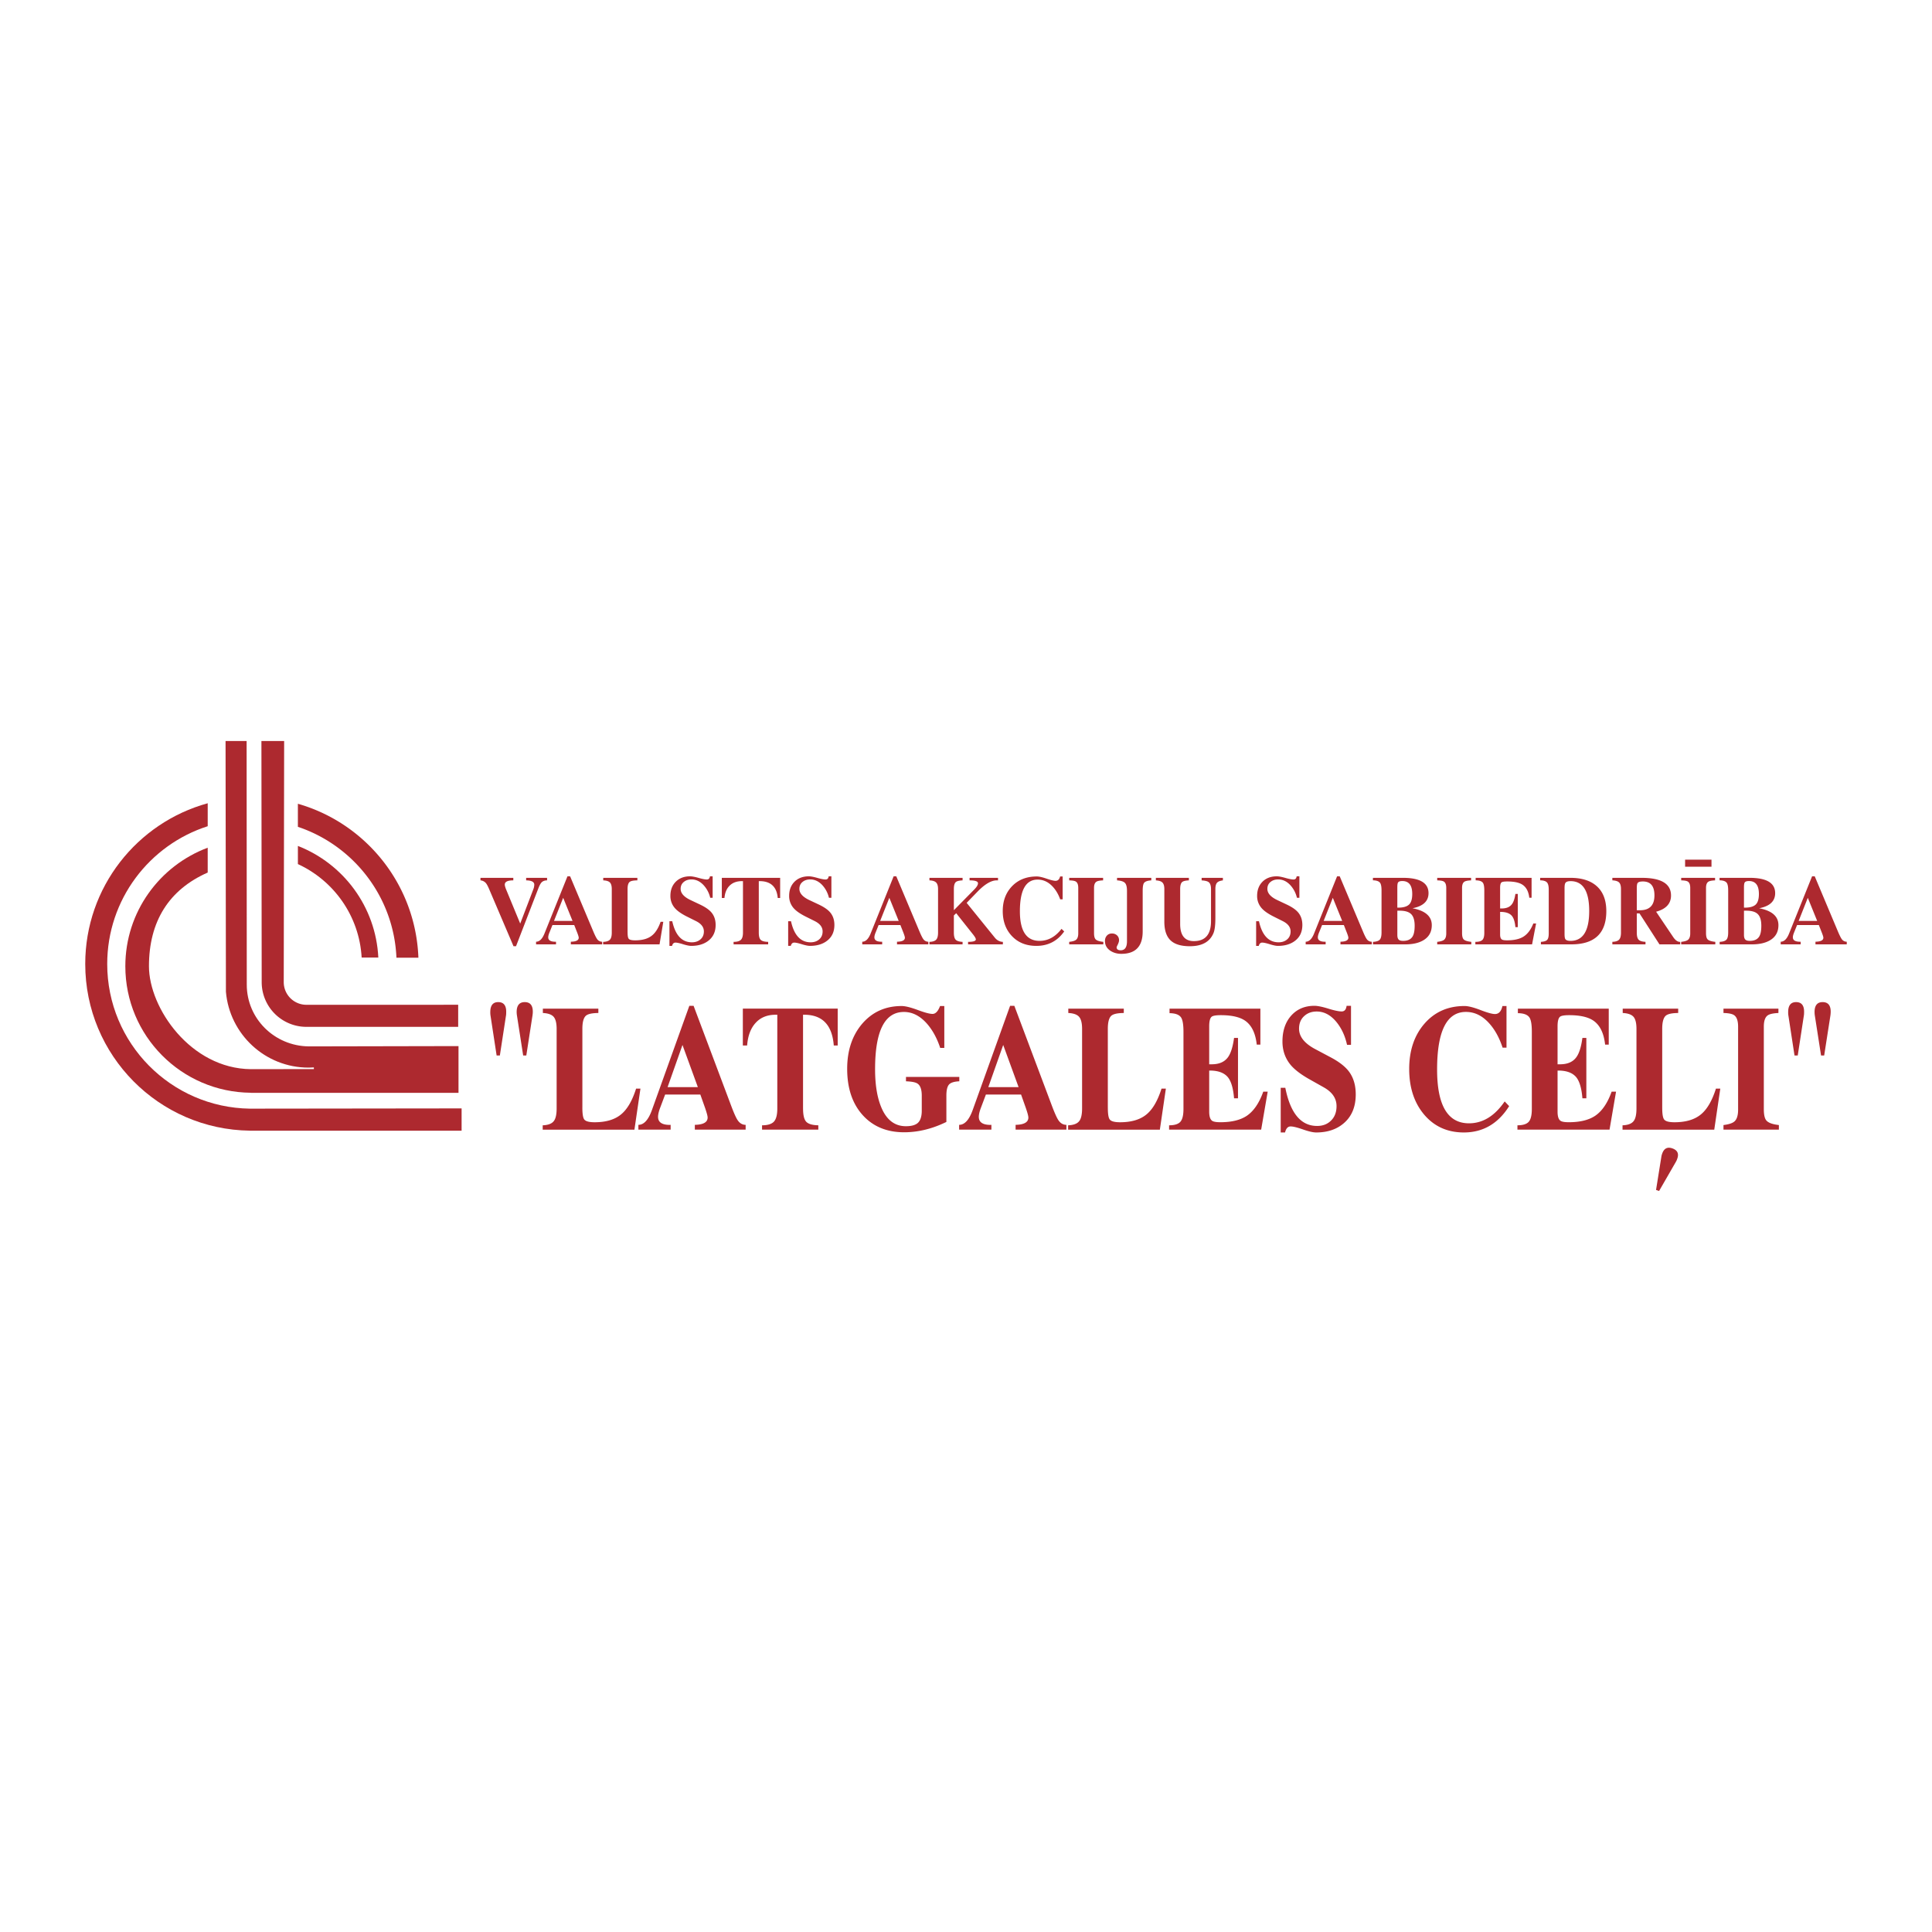 <svg xmlns="http://www.w3.org/2000/svg" width="2500" height="2500" viewBox="0 0 192.756 192.756"><g fill-rule="evenodd" clip-rule="evenodd"><path fill="#fff" d="M0 0h192.756v192.756H0V0z"/><path d="M49.87 105.309h-.321l-.615-4.014a2.104 2.104 0 0 1-.017-.322c0-.66.263-.992.789-.992.531 0 .798.318.798.957 0 .168-.005.287-.017.357l-.617 4.014zm2.639 0h-.312l-.624-4.014a2.506 2.506 0 0 1-.026-.322c0-.66.269-.992.807-.992.536 0 .804.318.804.957 0 .105-.008.225-.027.357l-.622 4.014zM58.102 110.506c0 .625.064 1.02.19 1.182.139.186.483.279 1.033.279 1.133 0 2.016-.264 2.645-.789.614-.504 1.11-1.357 1.493-2.566h.434l-.6 4.094h-9.152v-.434c.529-.02.895-.154 1.097-.408.197-.238.294-.666.294-1.275v-7.934c0-.576-.1-.977-.298-1.207-.2-.229-.56-.355-1.077-.381v-.434h5.537v.434c-.627.006-1.041.096-1.241.271-.236.209-.354.645-.354 1.314v7.854h-.001zM68.091 104.256l1.534 4.207h-3.02l1.486-4.207zm-4.399 8.449h3.218v-.479l-.094.004c-.775 0-1.162-.27-1.162-.803 0-.234.073-.545.218-.926l.488-1.297h3.513l.477 1.346c.167.488.25.801.25.947 0 .469-.425.711-1.276.729v.479h5.069v-.479c-.313 0-.574-.146-.783-.443-.152-.213-.361-.67-.627-1.371L69.2 100.351h-.425l-3.738 10.414c-.353.975-.801 1.461-1.345 1.461v.479zM80.121 110.592c0 .654.104 1.098.316 1.324.211.225.614.344 1.207.355v.434H76.03v-.434c.566 0 .961-.125 1.187-.369.224-.248.335-.682.335-1.311v-9.35h-.156c-.854 0-1.525.273-2.019.826-.481.529-.761 1.275-.836 2.24h-.427v-3.676h9.464v3.676h-.392c-.156-2.045-1.138-3.066-2.945-3.066h-.121v9.351h.001zM94.42 111.936c-1.408.688-2.813 1.031-4.215 1.031-1.726 0-3.104-.572-4.135-1.713-1.033-1.146-1.547-2.686-1.547-4.617 0-1.82.495-3.312 1.486-4.484 1.015-1.186 2.33-1.781 3.946-1.781.364 0 .897.133 1.599.391.702.262 1.196.395 1.486.395.301 0 .551-.262.748-.785h.425v4.178h-.409c-.324-.984-.771-1.795-1.338-2.438-.686-.768-1.444-1.15-2.28-1.15-1.92 0-2.879 1.902-2.879 5.711 0 1.48.188 2.705.566 3.672.52 1.344 1.357 2.016 2.509 2.016.54 0 .93-.107 1.173-.314.271-.236.409-.648.409-1.232v-1.496c0-.611-.139-1.016-.416-1.203-.19-.137-.576-.213-1.159-.236v-.436h5.32v.436c-.493.023-.831.123-1.009.305-.187.195-.28.57-.28 1.119v2.631zM100.09 104.256l1.535 4.207h-3.021l1.486-4.207zm-4.399 8.449h3.221v-.479l-.096.004c-.773 0-1.16-.27-1.16-.803 0-.234.072-.545.219-.926l.488-1.297h3.51l.477 1.346c.168.488.25.801.25.947 0 .469-.424.711-1.273.729v.479h5.068v-.479c-.314 0-.576-.146-.783-.443-.152-.213-.361-.67-.629-1.371l-3.781-10.061h-.424l-3.738 10.414c-.355.975-.803 1.461-1.348 1.461v.479h-.001zM110.529 110.506c0 .625.062 1.02.189 1.182.137.186.482.279 1.031.279 1.133 0 2.016-.264 2.646-.789.611-.504 1.107-1.357 1.49-2.566h.434l-.6 4.094h-9.152v-.434c.529-.02.895-.154 1.098-.408.197-.238.295-.666.295-1.275v-7.934c0-.576-.1-.977-.299-1.207-.199-.229-.557-.355-1.076-.381v-.434h5.537v.434c-.627.006-1.039.096-1.242.271-.234.209-.352.645-.352 1.314v7.854h.001zM116.641 112.705v-.434c.545 0 .922-.119 1.127-.354s.307-.658.307-1.273v-7.705c0-.715-.08-1.191-.242-1.43-.189-.277-.574-.418-1.148-.424v-.453h9.064v3.59h-.363c-.123-1.139-.508-1.928-1.154-2.383-.533-.369-1.34-.555-2.428-.555-.484 0-.791.053-.918.158-.162.133-.244.453-.244.967v3.775h.25c.742 0 1.283-.234 1.627-.711.281-.387.482-1.029.604-1.92h.393v6.023h-.393c-.08-.979-.281-1.67-.598-2.078-.365-.457-.973-.688-1.82-.688h-.062v4.104c0 .463.098.764.287.902.133.1.41.148.832.148 1.121 0 2.004-.217 2.646-.65.686-.473 1.23-1.275 1.629-2.4h.443l-.652 3.789h-9.187v.002zM127.777 112.986v-4.457h.459c.502 2.539 1.559 3.807 3.17 3.807.561 0 1.018-.172 1.369-.514.381-.361.572-.848.572-1.463 0-.773-.424-1.396-1.271-1.873l-1.471-.828c-.848-.482-1.465-.959-1.859-1.436-.529-.652-.795-1.42-.795-2.311 0-1.072.293-1.936.877-2.588.586-.648 1.355-.973 2.311-.973.312 0 .773.092 1.385.281.609.189 1.053.281 1.332.281.283 0 .447-.186.494-.562h.441v3.893h-.398c-.191-.881-.537-1.633-1.041-2.258-.578-.711-1.24-1.066-1.986-1.066-.49 0-.9.146-1.223.434-.359.314-.537.742-.537 1.281 0 .787.543 1.471 1.629 2.045l1.523.809c.832.439 1.436.91 1.811 1.398.461.609.693 1.379.693 2.301 0 1.234-.395 2.191-1.182 2.869-.717.623-1.641.93-2.77.93-.295 0-.732-.098-1.311-.301-.578-.201-.988-.301-1.234-.301-.275 0-.461.203-.555.602h-.433zM150.568 110.359c-1.107 1.754-2.613 2.627-4.52 2.627-1.639 0-2.963-.598-3.973-1.797-.984-1.174-1.479-2.688-1.479-4.537 0-1.846.51-3.355 1.525-4.523 1.02-1.172 2.35-1.758 3.996-1.758.363 0 .895.133 1.59.4s1.176.4 1.443.4c.383 0 .631-.268.748-.801h.406v4.156h-.389c-.33-1.006-.783-1.822-1.357-2.451-.678-.746-1.443-1.115-2.301-1.115-1.918 0-2.877 1.916-2.877 5.748 0 3.578 1.061 5.365 3.182 5.365 1.377 0 2.564-.729 3.561-2.184l.445.47zM151.395 112.705v-.434c.547 0 .924-.119 1.129-.354s.307-.658.307-1.273v-7.705c0-.715-.08-1.191-.242-1.43-.191-.277-.574-.418-1.15-.424v-.453h9.066v3.59h-.363c-.123-1.139-.508-1.928-1.154-2.383-.531-.369-1.34-.555-2.428-.555-.484 0-.793.053-.918.158-.162.133-.244.453-.244.967v3.775h.25c.742 0 1.285-.234 1.627-.711.283-.387.482-1.029.602-1.92h.393v6.023h-.393c-.078-.979-.279-1.67-.596-2.078-.365-.457-.973-.688-1.82-.688h-.062v4.104c0 .463.094.764.287.902.135.1.41.148.832.148 1.121 0 2.004-.217 2.646-.65.688-.473 1.229-1.275 1.629-2.4h.441l-.65 3.789h-9.189v.002zM165.84 110.506c0 .625.062 1.02.191 1.182.139.186.48.279 1.031.279 1.135 0 2.016-.264 2.646-.789.611-.504 1.109-1.357 1.492-2.566h.434l-.602 4.094h-9.152v-.434c.531-.02.896-.154 1.098-.408.197-.238.293-.666.293-1.275v-7.934c0-.576-.098-.977-.295-1.207-.201-.229-.561-.355-1.078-.381v-.434h5.535v.434c-.625.006-1.039.096-1.24.271-.236.209-.354.645-.354 1.314v7.854h.001zM177.434 100.633v.434c-.543.025-.908.109-1.092.254-.244.186-.365.557-.365 1.113v8.217c0 .57.086.953.262 1.148.203.229.617.377 1.24.447v.459h-5.527v-.459c.537-.066.904-.186 1.102-.367.236-.215.357-.602.357-1.166v-8.279c0-.572-.129-.953-.383-1.139-.186-.139-.545-.215-1.076-.229v-.434h5.482v.001zM179.361 105.309h-.322l-.615-4.014a1.848 1.848 0 0 1-.018-.322c0-.66.262-.992.791-.992.531 0 .797.318.797.957 0 .168-.006.287-.018.357l-.615 4.014zm2.637 0h-.311l-.625-4.014a2.809 2.809 0 0 1-.023-.322c0-.66.268-.992.803-.992.537 0 .807.318.807.957 0 .105-.01.225-.025.357l-.626 4.014zM165.527 118.826l-.303-.107.539-3.365c.01-.059.033-.145.074-.262.186-.52.523-.691 1.02-.516.502.18.664.52.486 1.02a1.687 1.687 0 0 1-.115.277l-1.701 2.953zM47.937 87.834v-.252h3.276v.252c-.566 0-.85.139-.85.42 0 .1.04.255.121.46l1.418 3.433 1.309-3.426a1.29 1.29 0 0 0 .094-.457c0-.278-.27-.42-.811-.43v-.252h2.088v.252c-.238.003-.422.072-.551.205-.101.106-.209.308-.324.605l-2.222 5.759h-.252l-2.446-5.729c-.119-.275-.222-.463-.311-.569a.808.808 0 0 0-.539-.271zM56.188 89.575l.935 2.307h-1.851l.916-2.307zm-2.704 4.644h1.989v-.262h-.056c-.479 0-.72-.146-.72-.44 0-.129.044-.298.134-.51l.287-.715h2.172l.292.741c.104.269.157.443.157.523 0 .258-.261.39-.786.4v.262h3.123v-.262a.593.593 0 0 1-.485-.242c-.092-.119-.222-.371-.386-.758l-2.325-5.527h-.263l-2.302 5.725c-.217.533-.493.801-.831.801v.264zM62.615 93.014c0 .344.038.562.114.648.084.103.298.155.637.155.697 0 1.238-.146 1.625-.437.377-.275.683-.748.918-1.413h.268l-.374 2.25h-5.626v-.247c.327-.01.554-.086.678-.225.121-.132.182-.364.182-.698v-4.342c0-.314-.062-.536-.187-.662s-.346-.195-.664-.208v-.252h3.405v.252c-.384.003-.638.053-.761.148-.146.113-.217.354-.217.722v4.309h.002zM66.79 94.371v-2.459h.281c.31 1.4.963 2.102 1.961 2.102.344 0 .625-.096.845-.285.232-.195.349-.463.349-.801 0-.424-.261-.768-.784-1.029l-.91-.454c-.526-.265-.911-.529-1.152-.791a1.804 1.804 0 0 1-.494-1.268c0-.589.181-1.062.54-1.42.361-.357.836-.536 1.425-.536.19 0 .475.053.851.159s.65.159.822.159c.174 0 .276-.106.306-.318h.271v2.145h-.243a2.79 2.79 0 0 0-.644-1.245c-.357-.391-.765-.589-1.223-.589-.301 0-.553.079-.753.238-.221.172-.33.407-.33.706 0 .433.334.807 1.003 1.122l.939.444c.513.245.887.5 1.119.771.286.334.43.754.43 1.261 0 .679-.246 1.205-.732 1.579-.44.34-1.009.509-1.706.509-.182 0-.451-.053-.808-.162-.357-.112-.61-.166-.759-.166-.172 0-.288.109-.344.328h-.26zM75.705 93.047c0 .361.064.602.195.725.13.125.377.191.74.198v.249h-3.449v-.249c.348 0 .591-.069.728-.205.139-.136.208-.374.208-.718v-5.136h-.096c-.525 0-.938.152-1.241.456-.293.288-.464.699-.511 1.228h-.263v-2.012h5.82v2.012h-.24c-.098-1.122-.704-1.684-1.815-1.684h-.076v5.136zM78.635 94.371v-2.459h.283c.308 1.4.961 2.102 1.959 2.102.344 0 .625-.096.846-.285.233-.195.349-.463.349-.801 0-.424-.261-.768-.784-1.029l-.909-.454c-.526-.265-.912-.529-1.153-.791a1.8 1.8 0 0 1-.493-1.268c0-.589.18-1.062.54-1.42.361-.357.835-.536 1.424-.536.192 0 .475.053.851.159.375.106.65.159.823.159.175 0 .276-.106.306-.318h.271v2.145h-.244a2.809 2.809 0 0 0-.643-1.245c-.356-.391-.763-.589-1.222-.589-.303 0-.555.079-.755.238-.22.172-.329.407-.329.706 0 .433.334.807 1.003 1.122l.942.443c.513.245.886.5 1.117.771.287.334.43.754.43 1.261 0 .679-.243 1.205-.732 1.579-.439.34-1.007.509-1.706.509-.182 0-.45-.053-.808-.162-.357-.112-.611-.166-.76-.166-.172 0-.286.109-.344.328h-.262v.001zM88.729 89.575l.935 2.307h-1.85l.915-2.307zm-2.703 4.644h1.989v-.262h-.056c-.48 0-.72-.146-.72-.44 0-.129.044-.298.134-.51l.286-.715h2.173l.292.741c.104.269.157.443.157.523 0 .258-.261.39-.786.4v.262h3.123v-.262a.593.593 0 0 1-.485-.242c-.092-.119-.222-.371-.386-.758l-2.325-5.527h-.263l-2.302 5.725c-.217.533-.493.801-.83.801v.264h-.001zM95.167 90.813l2.005-2.036c.27-.268.402-.486.402-.652 0-.195-.281-.291-.84-.291v-.252h2.838v.252h-.129c-.547 0-1.186.374-1.914 1.125l-1.086 1.119 2.805 3.465c.221.274.49.417.809.427v.249h-3.472v-.249c.517 0 .774-.083.774-.245 0-.096-.086-.251-.254-.466L95.4 91.111l-.233.225v1.711c0 .341.06.576.179.705.121.129.351.202.691.218v.249h-3.306v-.249c.328-.01.553-.086.677-.225.121-.132.182-.364.182-.698v-4.342c0-.311-.065-.529-.194-.658s-.351-.199-.665-.212v-.252h3.306v.252c-.341.016-.568.072-.678.172-.127.116-.192.348-.192.698v2.108zM106.176 92.928c-.678.963-1.604 1.443-2.779 1.443-1.01 0-1.826-.328-2.445-.986-.607-.646-.908-1.476-.908-2.492 0-1.013.314-1.843.938-2.485.625-.642 1.445-.963 2.459-.963.225 0 .553.072.979.218s.723.218.889.218c.236 0 .389-.146.457-.437h.254v2.283h-.244c-.199-.556-.479-1.006-.832-1.354-.416-.41-.889-.615-1.418-.615-1.182 0-1.771 1.052-1.771 3.161 0 1.969.652 2.952 1.957 2.952.852 0 1.582-.4 2.195-1.198l.269.255zM110.057 87.583v.252c-.338.013-.562.059-.676.139-.152.103-.229.305-.229.612v4.508c0 .311.055.52.164.629.125.126.379.205.762.245v.252h-3.404v-.252c.334-.036.561-.103.682-.202.146-.116.221-.331.221-.639v-4.541c0-.318-.078-.526-.234-.628-.117-.077-.338-.116-.668-.123v-.252h3.382zM114.865 87.583v.252c-.381.023-.627.112-.734.271-.082.122-.125.38-.125.774v4.047c0 1.493-.711 2.237-2.131 2.237-.424 0-.793-.106-1.104-.314-.352-.242-.529-.562-.529-.966 0-.215.062-.391.189-.536a.638.638 0 0 1 .506-.212.71.71 0 0 1 .51.186.642.642 0 0 1 .199.496c0 .106-.041.242-.121.414a2.318 2.318 0 0 0-.121.269c0 .205.135.308.408.308.418 0 .627-.301.627-.904V88.88c0-.388-.068-.652-.205-.792-.135-.142-.398-.225-.787-.254v-.252h3.418v.001zM116.166 88.705c0-.311-.064-.529-.195-.658-.123-.123-.34-.192-.65-.212v-.252h3.293v.252c-.34.016-.566.072-.678.172-.127.116-.191.348-.191.698v3.479c0 1.139.457 1.711 1.369 1.711 1.139 0 1.709-.665 1.709-1.992v-3.19c0-.341-.074-.576-.227-.695-.121-.1-.357-.159-.709-.182v-.252h2.121v.252c-.293.04-.49.119-.594.245s-.156.337-.156.632v2.866c0 .705-.062 1.211-.186 1.512-.361.877-1.148 1.314-2.359 1.314-.861 0-1.5-.188-1.91-.569-.424-.394-.637-1.02-.637-1.873v-3.258zM125.324 94.371v-2.459h.283c.309 1.4.963 2.102 1.959 2.102.344 0 .627-.096.848-.285.23-.195.348-.463.348-.801 0-.424-.262-.768-.785-1.029l-.908-.454c-.525-.265-.91-.529-1.152-.791a1.809 1.809 0 0 1-.494-1.268c0-.589.182-1.062.539-1.42.361-.357.836-.536 1.426-.536.191 0 .475.053.852.159.375.106.65.159.82.159.176 0 .279-.106.307-.318h.273v2.145h-.244a2.799 2.799 0 0 0-.643-1.245c-.357-.391-.766-.589-1.223-.589-.301 0-.553.079-.754.238-.221.172-.33.407-.33.706 0 .433.334.807 1.002 1.122l.941.444c.514.245.887.5 1.117.771.287.334.43.754.43 1.261 0 .679-.242 1.205-.729 1.579-.441.34-1.01.509-1.707.509-.182 0-.451-.053-.807-.162-.357-.112-.611-.166-.762-.166-.172 0-.287.109-.344.328h-.263zM132.975 89.575l.936 2.307h-1.852l.916-2.307zm-2.705 4.644h1.99v-.262h-.059c-.48 0-.719-.146-.719-.44 0-.129.045-.298.133-.51l.289-.715h2.172l.291.741c.105.269.158.443.158.523 0 .258-.264.39-.787.4v.262h3.123v-.262a.59.59 0 0 1-.486-.242c-.092-.119-.223-.371-.383-.758l-2.328-5.527h-.262l-2.303 5.725c-.215.533-.494.801-.83.801v.264h.001zM139.412 88.526c0-.245.023-.404.07-.479.062-.097.205-.146.424-.146.664 0 .994.43.994 1.291 0 .503-.107.857-.322 1.059-.217.201-.576.305-1.08.305h-.086v-2.03zm.223 2.333c.539 0 .926.113 1.158.345.23.231.348.615.348 1.155 0 .489-.068.847-.205 1.072-.178.294-.492.44-.947.44-.215 0-.369-.046-.451-.136-.084-.089-.125-.244-.125-.459v-2.417h.222zm.582 3.36c.729 0 1.322-.133 1.781-.401.566-.331.852-.837.852-1.516 0-.877-.643-1.44-1.926-1.685 1.066-.205 1.6-.705 1.6-1.506 0-1.02-.855-1.529-2.562-1.529h-2.984v.248c.357.007.598.09.715.252.096.132.143.391.143.768v4.176c0 .345-.055.583-.164.712-.115.139-.346.215-.686.231v.249h3.231v.001zM146.771 87.583v.252c-.336.013-.561.059-.676.139-.15.103-.225.305-.225.612v4.508c0 .311.055.52.162.629.125.126.379.205.76.245v.252h-3.402v-.252c.332-.036.561-.103.682-.202.146-.116.221-.331.221-.639v-4.541c0-.318-.078-.526-.236-.628-.113-.077-.336-.116-.666-.123v-.252h3.38zM147.197 94.219v-.249c.34 0 .572-.066.701-.195s.191-.361.191-.698v-4.226c0-.395-.049-.656-.148-.785-.119-.152-.357-.231-.715-.235v-.248h5.58v1.983h-.229c-.072-.629-.309-1.066-.703-1.314-.326-.205-.826-.308-1.494-.308-.299 0-.486.029-.568.086-.096.072-.146.251-.146.529v2.078h.158c.453 0 .785-.132.996-.394.174-.212.297-.562.371-1.056h.238V92.5h-.238c-.049-.539-.172-.92-.367-1.142-.223-.251-.596-.377-1.119-.377h-.039v2.257c0 .255.061.42.178.496.082.054.252.083.514.083.689 0 1.229-.119 1.623-.36.422-.259.754-.702.998-1.32h.277l-.402 2.082h-5.657zM156.096 88.612c0-.265.027-.44.086-.523.076-.119.246-.178.512-.178 1.238 0 1.861.993 1.861 2.979 0 1.989-.625 2.982-1.871 2.982-.258 0-.428-.06-.508-.175-.055-.08-.08-.255-.08-.517v-4.568zm.674 5.607c2.326 0 3.492-1.105 3.492-3.313 0-1.109-.328-1.946-.98-2.516-.615-.536-1.482-.808-2.607-.808h-3.014v.248c.338.007.57.08.691.222.111.129.166.371.166.718v4.365c0 .314-.053.526-.156.636-.105.112-.314.179-.625.198v.249h3.033v.001zM163.303 88.605c0-.265.029-.437.088-.513.076-.1.25-.148.521-.148.77 0 1.152.463 1.152 1.386 0 .99-.482 1.486-1.449 1.486h-.312v-2.211zm-2.438-1.022v.248c.326.02.549.09.672.212.125.123.188.34.188.658v4.342c0 .334-.061.566-.182.698-.123.14-.352.215-.678.225v.252h3.307v-.252c-.342-.016-.572-.089-.691-.218s-.178-.364-.178-.705V91.13h.271l1.99 3.088h2.068v-.248h-.027c-.232 0-.457-.162-.674-.486l-1.699-2.522c.988-.268 1.486-.807 1.486-1.615 0-1.175-.977-1.764-2.92-1.764h-2.933zM171.113 87.583v.252c-.336.013-.561.059-.676.139-.152.103-.227.305-.227.612v4.508c0 .311.053.52.162.629.125.126.379.205.764.245v.252h-3.404v-.252c.33-.036.559-.103.68-.202.146-.116.223-.331.223-.639v-4.541c0-.318-.08-.526-.236-.628-.115-.077-.34-.116-.666-.123v-.252h3.38zm-2.99-1.109v-.705h2.633v.705h-2.633zM173.996 88.526c0-.245.025-.404.072-.479.062-.097.203-.146.424-.146.664 0 .994.43.994 1.291 0 .503-.107.857-.322 1.059-.217.201-.578.305-1.082.305h-.086v-2.03zm.225 2.333c.539 0 .928.113 1.156.345.234.231.35.615.35 1.155 0 .489-.068.847-.205 1.072-.178.294-.494.44-.949.44-.217 0-.365-.046-.449-.136-.084-.089-.127-.244-.127-.459v-2.417h.224zm.58 3.36c.729 0 1.322-.133 1.783-.401.566-.331.85-.837.85-1.516 0-.877-.641-1.44-1.922-1.685 1.064-.205 1.596-.705 1.596-1.506 0-1.02-.854-1.529-2.561-1.529h-2.986v.248c.359.007.598.09.717.252.096.132.143.391.143.768v4.176c0 .345-.055.583-.162.712-.119.139-.348.215-.688.231v.249h3.23v.001zM180.365 89.575l.936 2.307h-1.85l.914-2.307zm-2.703 4.644h1.99v-.262h-.059c-.48 0-.719-.146-.719-.44 0-.129.045-.298.133-.51l.287-.715h2.172l.291.741c.107.269.16.443.16.523 0 .258-.264.39-.787.4v.262h3.121v-.262a.59.59 0 0 1-.484-.242c-.094-.119-.221-.371-.387-.758l-2.324-5.527h-.264l-2.301 5.725c-.217.533-.494.801-.83.801v.264h.001zM39.553 95.552h2.191c-.273-7.317-5.261-13.427-12.024-15.36v2.3c5.537 1.854 9.572 6.964 9.833 13.06z" fill="#ad292f"/><path d="M36.082 95.533h1.663c-.25-5.081-3.503-9.37-8.024-11.134v1.81c3.584 1.652 6.126 5.176 6.361 9.324zM24.935 110.611c-7.882-.113-14.238-6.523-14.238-14.434 0-6.434 4.211-11.881 10.026-13.745v-2.291c-7.043 1.936-12.219 8.38-12.219 16.035 0 9.119 7.337 16.521 16.431 16.631v.004h21.119v-2.225l-21.119.025z" fill="#ad292f"/><path d="M30.786 104.398c-3.402-.049-6.166-2.76-6.166-6.162l-.015-24.303h-2.101l.036 25.018c.364 4.236 3.914 7.566 8.245 7.566.178 0 .354-.01.53-.02v.164l-6.292.01c-6.003-.062-10.162-6.096-10.162-10.27 0-4.487 2.004-7.645 5.861-9.346v-2.479c-4.796 1.794-8.218 6.404-8.218 11.825 0 6.938 5.595 12.564 12.519 12.623v.008h6.292v.002h14.43v-4.666c.001.001-14.707.034-14.959.03z" fill="#ad292f"/><path d="M30.569 100.248a2.26 2.26 0 0 1-2.26-2.26l.04-24.058h-2.267l.027 24.058a4.461 4.461 0 0 0 4.461 4.461c.017 0 .03-.004.046-.004v.004h15.097v-2.203l-15.144.002z" fill="#ad292f"/></g></svg>